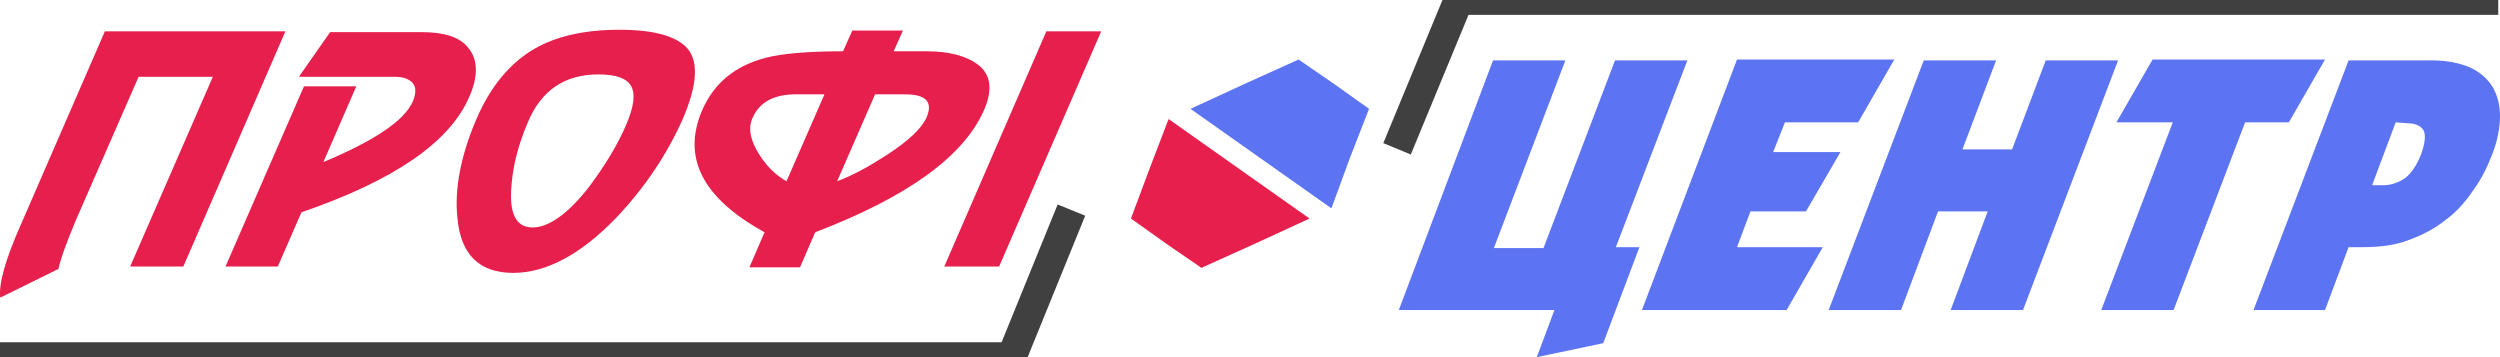 <svg width="238" height="34" viewBox="0 0 238 34" fill="none" xmlns="http://www.w3.org/2000/svg">
<g clip-path="url(#clip0_1198_101)">
<path d="M237.833 0H138.855L133 14.167" stroke="#404040" stroke-width="2.833" stroke-miterlimit="22.926"/>
<path d="M-2.93981e-06 34L96.303 34L102 20" stroke="#404040" stroke-width="2.833" stroke-miterlimit="22.926"/>
<path d="M17.452 25.373H12.392L20.263 7.311H13.195L7.252 20.895C6.288 23.172 5.726 24.766 5.566 25.601L0.024 28.333C-0.137 27.043 0.506 24.69 2.032 21.275L9.983 2.985H27.17L17.452 25.373ZM44.678 9.208C45.562 7.235 45.481 5.641 44.598 4.579C43.795 3.516 42.269 3.061 40.181 3.061H31.427L28.455 7.311H37.611C38.414 7.311 38.976 7.538 39.297 7.918C39.619 8.297 39.619 8.904 39.297 9.663C38.494 11.485 35.683 13.382 30.784 15.431L33.916 8.221H28.937L21.468 25.373H26.447L28.696 20.212C37.531 17.177 42.831 13.534 44.678 9.208ZM64.998 11.333C63.472 14.748 61.384 17.86 58.653 20.744C55.28 24.235 51.987 25.98 48.855 25.98C45.642 25.98 43.875 24.235 43.554 20.82C43.233 18.012 43.875 14.824 45.321 11.409C46.686 8.221 48.533 6.021 50.862 4.654C52.951 3.44 55.681 2.833 58.974 2.833C62.267 2.833 64.436 3.44 65.48 4.654C66.524 5.945 66.363 8.146 64.998 11.333ZM59.617 11.864C60.34 10.195 60.5 8.98 60.099 8.221C59.697 7.462 58.653 7.083 56.966 7.083C53.754 7.083 51.505 8.601 50.22 11.713C49.417 13.61 48.855 15.583 48.694 17.632C48.453 20.288 49.096 21.654 50.702 21.654C52.228 21.654 54.075 20.364 56.083 17.784C57.609 15.735 58.814 13.762 59.617 11.864ZM93.67 10.498C94.553 8.525 94.312 7.007 93.027 6.096C91.983 5.337 90.377 4.882 88.208 4.882H85.076L85.96 2.909H81.141L80.257 4.882C76.884 4.882 74.394 5.11 72.949 5.489C69.977 6.248 67.969 7.918 66.845 10.498C64.917 14.976 66.845 18.846 72.788 22.11L71.343 25.449H76.161L77.607 22.11C86.361 18.77 91.742 14.9 93.67 10.498ZM88.208 11.181C87.727 12.244 86.522 13.382 84.434 14.748C82.667 15.887 81.141 16.721 79.695 17.253L83.309 8.98H86.12C88.128 8.98 88.851 9.663 88.208 11.181ZM74.876 17.253C73.913 16.721 73.029 15.887 72.306 14.748C71.423 13.382 71.182 12.168 71.664 11.181C72.306 9.739 73.672 8.98 75.76 8.98H78.49L74.876 17.253ZM95.115 25.373H89.895L99.613 2.985H104.833L95.115 25.373Z" fill="#E61F4C"/>
<path d="M142.137 5.75H149.024L142.217 23.614H146.942L153.749 5.75H160.637L153.829 23.531H156.072L152.628 32.671L146.301 34L147.983 29.514H133.167L142.137 5.75ZM156.312 29.514H170.087L173.531 23.531H165.362L166.643 20.125H171.929L175.212 14.474H168.806L169.927 11.649H176.894L180.338 5.667H165.362L156.312 29.514ZM174.091 29.514L183.141 5.75H190.028L186.825 14.225H191.55L194.754 5.75H201.641L192.591 29.514H185.704L189.228 20.125H184.502L180.979 29.514H174.091ZM206.927 29.514L213.734 11.649H217.899L221.342 5.667H204.925L201.481 11.649H206.847L200.039 29.514H206.927ZM214.535 29.514L223.585 5.75H231.513C232.955 5.75 234.156 5.999 235.117 6.415C236.078 6.83 236.799 7.495 237.28 8.243C237.76 9.074 238 9.988 238 11.068C238 12.148 237.76 13.394 237.28 14.641C236.799 15.887 236.238 17.05 235.438 18.13C234.717 19.21 233.836 20.208 232.795 20.955C231.754 21.786 230.632 22.368 229.271 22.866C227.99 23.365 226.468 23.531 224.866 23.531H223.585L221.342 29.514H214.535ZM228.07 11.649L225.827 17.632H226.868C227.669 17.632 228.31 17.383 228.951 16.967C229.591 16.469 230.072 15.721 230.472 14.724C230.873 13.643 230.953 12.813 230.712 12.397C230.472 11.982 229.912 11.732 229.191 11.732L228.07 11.649Z" fill="#5D74F2"/>
<path d="M126.751 19.834L113.334 10.362L118.518 7.973L123.625 5.667L126.98 7.973L130.334 10.362L128.504 15.056L126.751 19.834Z" fill="#5D74F2"/>
<path d="M111.25 11.333L124.667 20.805L119.483 23.194L114.376 25.5L111.021 23.194L107.667 20.805L109.42 16.11L111.25 11.333Z" fill="#E61F4C"/>
</g>
<defs>
<clipPath id="clip0_1198_101">
<rect width="238" height="34" fill="white"/>
</clipPath>
</defs>
</svg>
